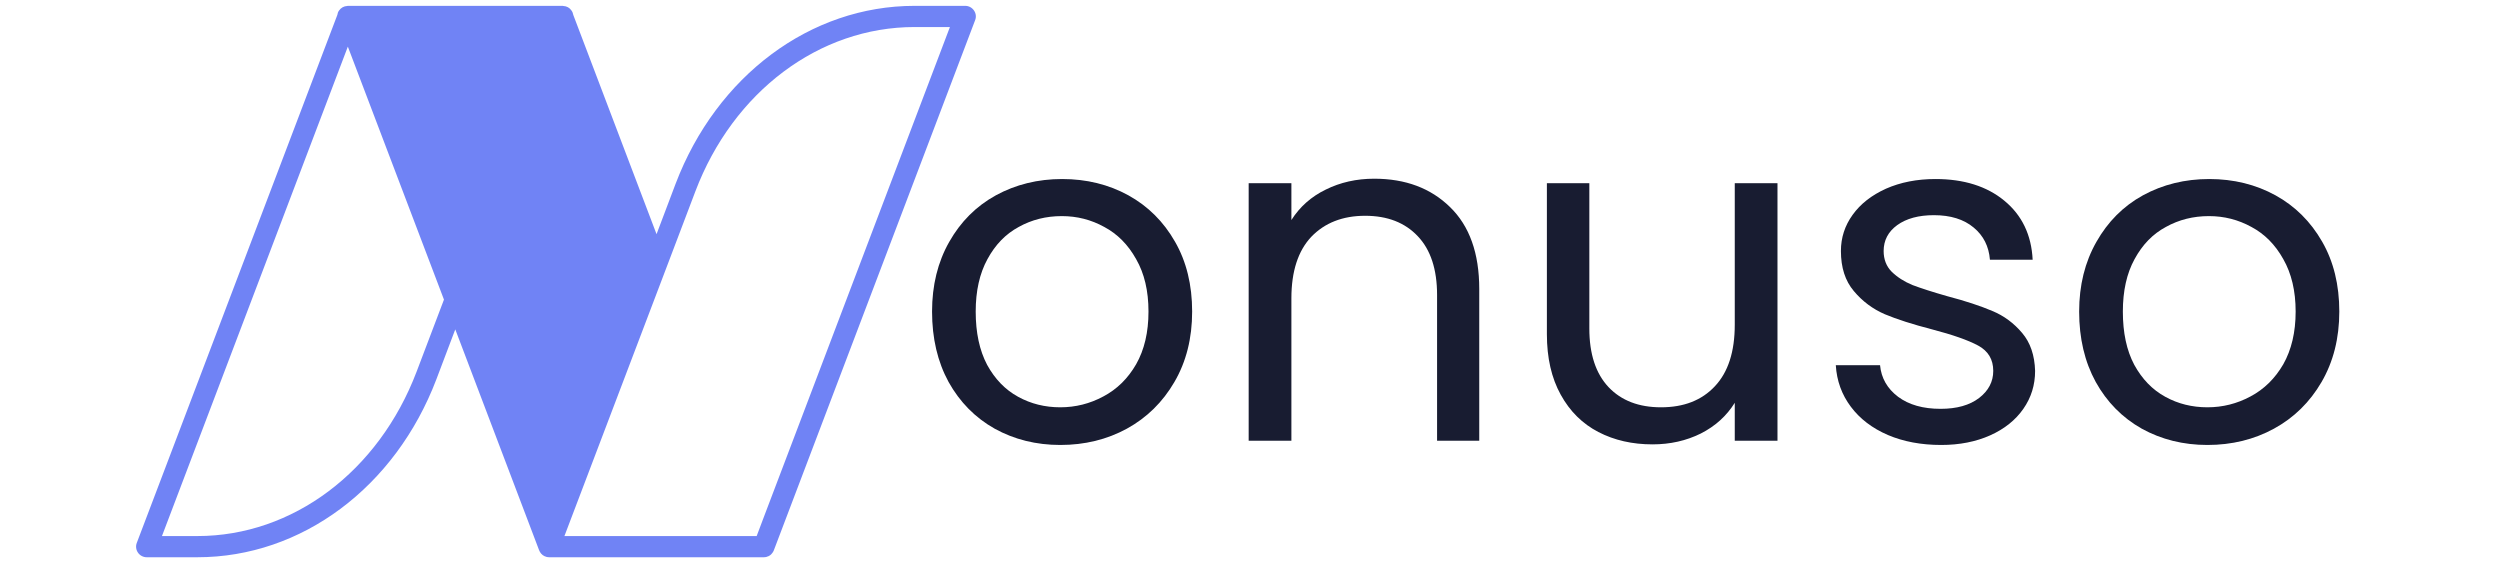 <?xml version="1.0" encoding="UTF-8"?>
<svg xmlns="http://www.w3.org/2000/svg" xmlns:xlink="http://www.w3.org/1999/xlink" width="147px" height="34px" viewBox="0 0 147 34" version="1.1">
<defs>
<clipPath id="clip1">
  <path d="M 8 0.34 L 57.559 0.34 L 57.559 32.867 L 8 32.867 Z M 8 0.34 "/>
</clipPath>
</defs>
<g id="surface1">
<g clip-path="url(#clip1)" clip-rule="nonzero">
<path style=" stroke:none;fill-rule:nonzero;fill:rgb(43.922%,51.373%,96.078%);fill-opacity:1;" d="M 44.918 30.391 L 44.492 31.52 L 33.188 31.52 L 39.27 15.516 L 40.887 11.254 C 43.113 5.383 48.176 1.59 53.773 1.59 L 55.855 1.59 Z M 24.496 21.855 C 22.266 27.727 17.207 31.52 11.609 31.52 L 9.523 31.52 L 20.453 2.742 L 26.105 17.617 Z M 57.27 0.617 C 57.152 0.445 56.961 0.344 56.758 0.344 L 53.773 0.344 C 47.656 0.344 42.141 4.453 39.723 10.812 L 38.605 13.77 L 33.711 0.883 C 33.695 0.789 33.66 0.695 33.602 0.617 C 33.496 0.457 33.32 0.359 33.125 0.352 C 33.125 0.352 33.125 0.352 33.121 0.352 C 33.113 0.352 33.102 0.344 33.094 0.344 L 20.445 0.344 C 20.438 0.344 20.43 0.352 20.418 0.352 C 20.418 0.352 20.414 0.352 20.414 0.352 C 20.227 0.359 20.047 0.457 19.938 0.617 C 19.879 0.695 19.848 0.785 19.836 0.875 L 8.043 31.922 C 7.969 32.113 7.996 32.328 8.113 32.496 C 8.227 32.664 8.422 32.766 8.625 32.766 L 11.609 32.766 C 17.73 32.766 23.242 28.656 25.66 22.301 L 26.77 19.367 L 31.703 32.363 C 31.711 32.367 31.711 32.367 31.711 32.371 C 31.715 32.383 31.723 32.398 31.727 32.414 C 31.742 32.441 31.758 32.469 31.777 32.496 C 31.789 32.516 31.805 32.535 31.824 32.559 C 31.832 32.566 31.844 32.574 31.852 32.582 C 31.859 32.594 31.867 32.602 31.879 32.609 C 31.887 32.613 31.895 32.625 31.902 32.633 C 31.926 32.648 31.953 32.668 31.977 32.68 C 31.988 32.684 32 32.695 32.016 32.703 C 32.027 32.707 32.043 32.711 32.055 32.715 C 32.055 32.719 32.059 32.719 32.059 32.719 C 32.07 32.727 32.086 32.73 32.102 32.734 C 32.113 32.738 32.125 32.742 32.137 32.746 C 32.156 32.75 32.176 32.758 32.195 32.758 C 32.211 32.762 32.223 32.762 32.234 32.762 C 32.254 32.766 32.27 32.766 32.289 32.766 L 44.918 32.766 C 44.934 32.766 44.949 32.766 44.969 32.762 C 44.98 32.762 45 32.762 45.012 32.758 C 45.062 32.75 45.109 32.738 45.152 32.715 C 45.168 32.711 45.18 32.707 45.191 32.703 C 45.203 32.695 45.215 32.684 45.23 32.68 C 45.234 32.676 45.238 32.676 45.238 32.676 C 45.262 32.664 45.281 32.648 45.301 32.633 C 45.309 32.625 45.324 32.613 45.328 32.609 C 45.34 32.602 45.344 32.594 45.352 32.586 C 45.402 32.535 45.445 32.477 45.477 32.414 C 45.484 32.398 45.492 32.383 45.496 32.371 C 45.496 32.367 45.5 32.367 45.5 32.363 L 57.336 1.191 C 57.414 1 57.387 0.785 57.27 0.617 "/>
</g>
<path style=" stroke:none;fill-rule:nonzero;fill:rgb(9.412%,10.98%,19.216%);fill-opacity:1;" d="M 62.344 26.164 C 60.93 26.164 59.641 25.844 58.488 25.207 C 57.34 24.562 56.438 23.645 55.777 22.461 C 55.129 21.273 54.805 19.891 54.805 18.32 C 54.805 16.773 55.141 15.41 55.812 14.227 C 56.484 13.039 57.398 12.121 58.559 11.484 C 59.727 10.848 61.023 10.527 62.453 10.527 C 63.891 10.527 65.188 10.848 66.348 11.484 C 67.5 12.121 68.418 13.031 69.09 14.211 C 69.762 15.379 70.098 16.75 70.098 18.32 C 70.098 19.891 69.75 21.273 69.055 22.461 C 68.367 23.645 67.434 24.562 66.258 25.207 C 65.09 25.844 63.785 26.164 62.344 26.164 Z M 62.344 23.949 C 63.238 23.949 64.086 23.738 64.875 23.312 C 65.68 22.887 66.32 22.258 66.805 21.418 C 67.289 20.566 67.531 19.535 67.531 18.32 C 67.531 17.105 67.289 16.078 66.805 15.238 C 66.332 14.387 65.707 13.758 64.93 13.344 C 64.16 12.918 63.328 12.707 62.434 12.707 C 61.512 12.707 60.668 12.918 59.902 13.344 C 59.133 13.758 58.523 14.387 58.062 15.238 C 57.602 16.078 57.371 17.105 57.371 18.32 C 57.371 19.559 57.594 20.602 58.043 21.453 C 58.504 22.293 59.109 22.918 59.867 23.332 C 60.621 23.746 61.445 23.949 62.344 23.949 Z M 62.344 23.949 "/>
<path style=" stroke:none;fill-rule:nonzero;fill:rgb(9.412%,10.98%,19.216%);fill-opacity:1;" d="M 80.801 10.508 C 82.645 10.508 84.129 11.066 85.262 12.176 C 86.406 13.285 86.98 14.891 86.98 16.992 L 86.98 25.914 L 84.5 25.914 L 84.5 17.344 C 84.5 15.836 84.121 14.684 83.367 13.891 C 82.613 13.09 81.582 12.688 80.27 12.688 C 78.949 12.688 77.891 13.105 77.102 13.926 C 76.324 14.754 75.934 15.961 75.934 17.539 L 75.934 25.914 L 73.422 25.914 L 73.422 10.773 L 75.934 10.773 L 75.934 12.938 C 76.43 12.156 77.102 11.562 77.953 11.148 C 78.809 10.723 79.762 10.508 80.801 10.508 Z M 80.801 10.508 "/>
<path style=" stroke:none;fill-rule:nonzero;fill:rgb(9.412%,10.98%,19.216%);fill-opacity:1;" d="M 104.516 10.773 L 104.516 25.914 L 102.004 25.914 L 102.004 23.684 C 101.527 24.453 100.859 25.059 100.004 25.492 C 99.152 25.914 98.207 26.129 97.168 26.129 C 95.988 26.129 94.926 25.891 93.984 25.402 C 93.051 24.918 92.309 24.188 91.77 23.207 C 91.227 22.227 90.957 21.043 90.957 19.648 L 90.957 10.773 L 93.453 10.773 L 93.453 19.312 C 93.453 20.812 93.828 21.961 94.586 22.766 C 95.336 23.555 96.363 23.949 97.664 23.949 C 99.012 23.949 100.062 23.539 100.836 22.711 C 101.613 21.887 102.004 20.684 102.004 19.098 L 102.004 10.773 Z M 104.516 10.773 "/>
<path style=" stroke:none;fill-rule:nonzero;fill:rgb(9.412%,10.98%,19.216%);fill-opacity:1;" d="M 114.141 26.164 C 112.973 26.164 111.926 25.969 111.008 25.578 C 110.086 25.18 109.359 24.625 108.828 23.914 C 108.297 23.207 108 22.391 107.945 21.473 L 110.547 21.473 C 110.617 22.227 110.969 22.848 111.609 23.332 C 112.246 23.805 113.078 24.039 114.105 24.039 C 115.059 24.039 115.812 23.828 116.371 23.402 C 116.922 22.977 117.203 22.445 117.203 21.809 C 117.203 21.133 116.906 20.641 116.316 20.32 C 115.723 20 114.816 19.684 113.59 19.363 C 112.457 19.07 111.535 18.773 110.828 18.477 C 110.121 18.172 109.512 17.719 109.004 17.113 C 108.496 16.512 108.246 15.73 108.246 14.758 C 108.246 13.98 108.473 13.273 108.934 12.633 C 109.395 11.988 110.051 11.477 110.898 11.094 C 111.75 10.719 112.715 10.527 113.805 10.527 C 115.477 10.527 116.828 10.953 117.855 11.801 C 118.891 12.652 119.449 13.812 119.52 15.273 L 117.008 15.273 C 116.945 14.484 116.625 13.852 116.051 13.379 C 115.473 12.895 114.691 12.652 113.715 12.652 C 112.816 12.652 112.094 12.848 111.555 13.238 C 111.023 13.625 110.758 14.137 110.758 14.758 C 110.758 15.254 110.918 15.664 111.234 15.98 C 111.562 16.301 111.973 16.562 112.457 16.762 C 112.953 16.949 113.629 17.168 114.492 17.414 C 115.578 17.699 116.461 17.992 117.148 18.285 C 117.832 18.566 118.414 19 118.902 19.578 C 119.383 20.145 119.637 20.887 119.664 21.809 C 119.664 22.637 119.434 23.379 118.973 24.039 C 118.512 24.703 117.859 25.223 117.023 25.598 C 116.184 25.973 115.223 26.164 114.141 26.164 Z M 114.141 26.164 "/>
<path style=" stroke:none;fill-rule:nonzero;fill:rgb(9.412%,10.98%,19.216%);fill-opacity:1;" d="M 129.797 26.164 C 128.379 26.164 127.094 25.844 125.938 25.207 C 124.793 24.562 123.887 23.645 123.23 22.461 C 122.578 21.273 122.254 19.891 122.254 18.32 C 122.254 16.773 122.594 15.41 123.266 14.227 C 123.938 13.039 124.848 12.121 126.008 11.484 C 127.176 10.848 128.473 10.527 129.902 10.527 C 131.34 10.527 132.637 10.848 133.797 11.484 C 134.953 12.121 135.867 13.031 136.543 14.211 C 137.215 15.379 137.551 16.75 137.551 18.32 C 137.551 19.891 137.199 21.273 136.508 22.461 C 135.82 23.645 134.887 24.562 133.707 25.207 C 132.539 25.844 131.234 26.164 129.797 26.164 Z M 129.797 23.949 C 130.691 23.949 131.535 23.738 132.328 23.312 C 133.129 22.887 133.77 22.258 134.258 21.418 C 134.738 20.566 134.984 19.535 134.984 18.32 C 134.984 17.105 134.738 16.078 134.258 15.238 C 133.785 14.387 133.16 13.758 132.383 13.344 C 131.609 12.918 130.777 12.707 129.887 12.707 C 128.965 12.707 128.121 12.918 127.355 13.344 C 126.582 13.758 125.973 14.387 125.512 15.238 C 125.051 16.078 124.824 17.105 124.824 18.32 C 124.824 19.559 125.043 20.602 125.496 21.453 C 125.957 22.293 126.562 22.918 127.32 23.332 C 128.07 23.746 128.898 23.949 129.797 23.949 Z M 129.797 23.949 "/>
</g>
</svg>
